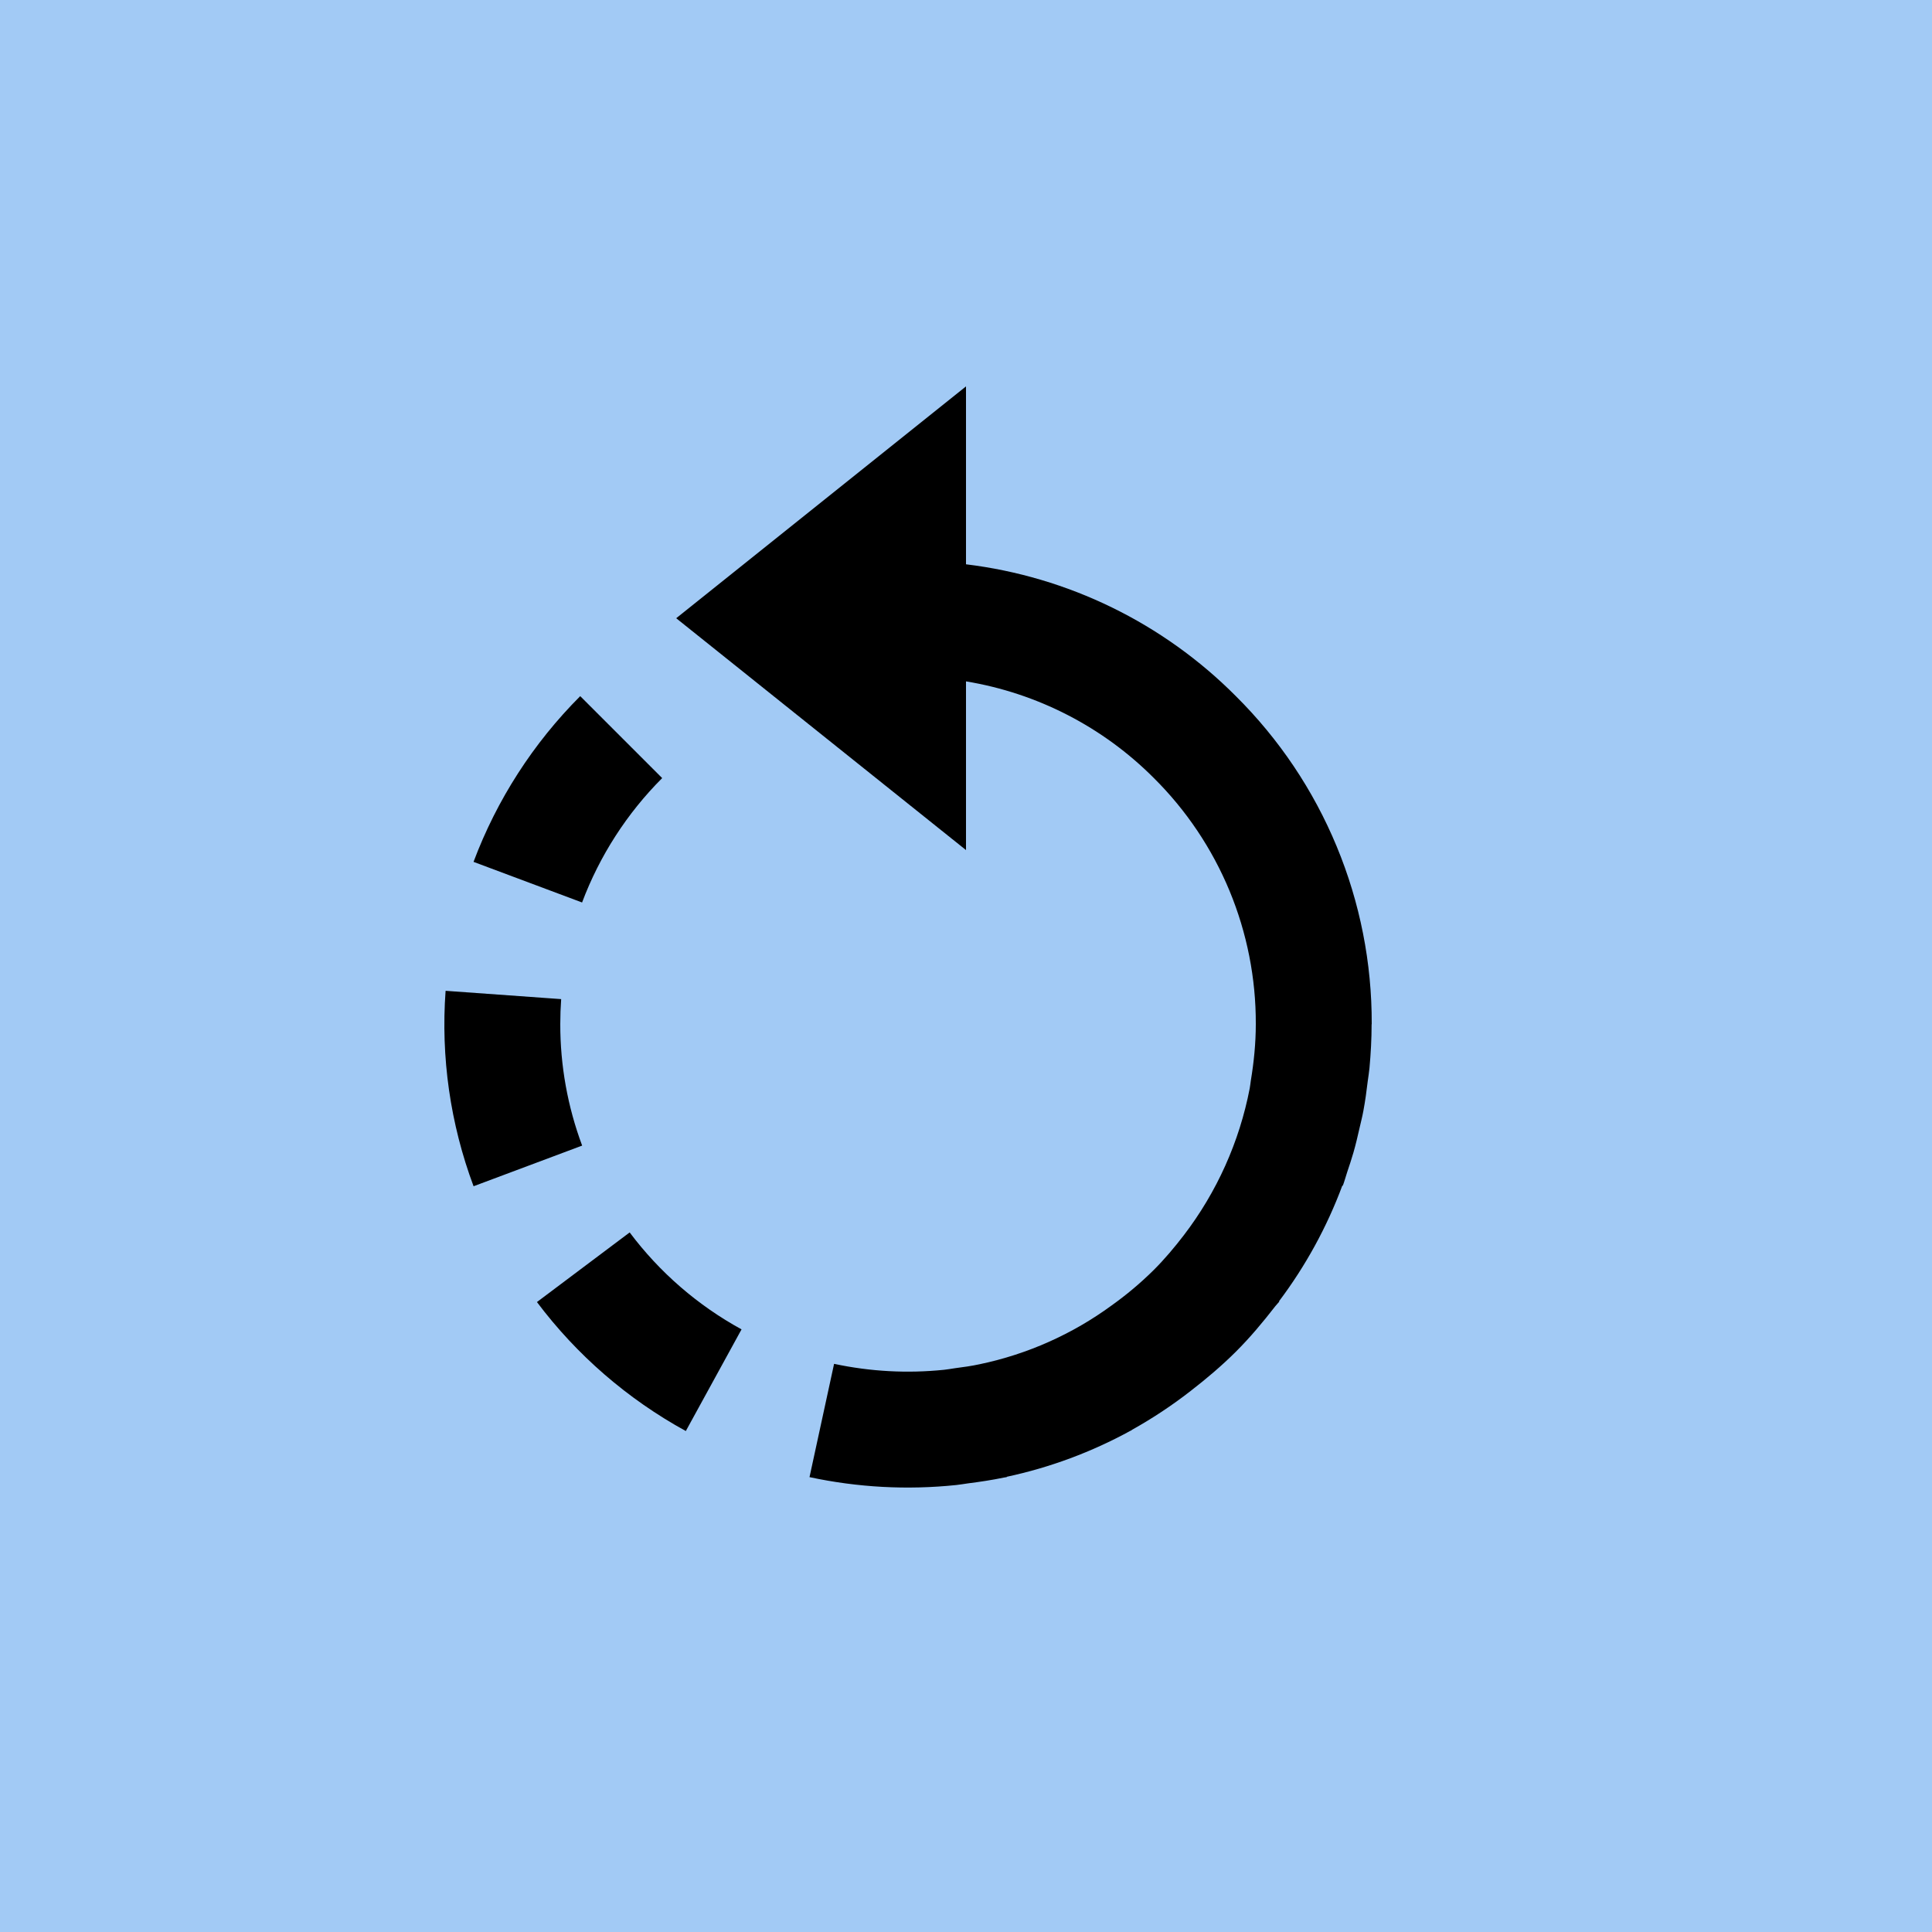 <svg width="50" height="50" viewBox="0 0 50 50" fill="none" xmlns="http://www.w3.org/2000/svg">
<rect x="0.5" y="0.5" width="49" height="49" fill="#A2CAF5"/>
<rect x="0.5" y="0.5" width="49" height="49" stroke="#A2CAF5"/>
<path d="M17.137 20.137L15.016 18.016C13.801 19.233 12.859 20.695 12.255 22.305L15.064 23.356C15.518 22.148 16.225 21.05 17.137 20.137ZM35.5 26.498C35.505 24.922 35.197 23.361 34.593 21.904C33.99 20.448 33.103 19.127 31.984 18.016C30.105 16.127 27.645 14.925 25 14.604V10L17.5 16L25 22V17.634C26.843 17.938 28.545 18.814 29.863 20.137C30.702 20.97 31.367 21.962 31.82 23.054C32.272 24.146 32.504 25.318 32.5 26.5V26.503C32.5 26.998 32.451 27.485 32.371 27.968C32.361 28.033 32.355 28.101 32.343 28.165C32.077 29.548 31.492 30.851 30.636 31.969C30.396 32.282 30.139 32.587 29.862 32.864C29.523 33.2 29.158 33.507 28.77 33.784C27.753 34.529 26.588 35.048 25.354 35.306C25.141 35.352 24.927 35.382 24.709 35.41C24.616 35.423 24.526 35.441 24.433 35.45C23.482 35.548 22.521 35.496 21.586 35.296L20.95 38.228C22.199 38.496 23.481 38.565 24.751 38.432C24.855 38.422 24.958 38.401 25.062 38.388C25.369 38.349 25.675 38.303 25.977 38.24L26.056 38.227L26.055 38.219C27.175 37.979 28.254 37.578 29.259 37.027L29.26 37.029L29.302 37C29.832 36.704 30.339 36.368 30.817 35.995C31.222 35.681 31.615 35.35 31.983 34.983C32.355 34.612 32.688 34.213 33.004 33.805C33.036 33.763 33.078 33.725 33.109 33.684L33.1 33.678C33.789 32.763 34.341 31.754 34.74 30.682L34.752 30.686C34.795 30.57 34.827 30.45 34.866 30.331C34.921 30.166 34.978 30 35.026 29.831C35.086 29.622 35.136 29.41 35.184 29.197C35.217 29.049 35.256 28.904 35.283 28.755C35.331 28.498 35.367 28.238 35.397 27.98C35.412 27.866 35.431 27.756 35.442 27.64C35.476 27.267 35.497 26.89 35.497 26.511C35.5 26.508 35.5 26.505 35.5 26.498ZM16.296 31.895L13.896 33.697C14.928 35.071 16.242 36.209 17.749 37.035L19.191 34.404C18.058 33.784 17.07 32.929 16.296 31.895ZM14.5 26.5C14.5 26.282 14.508 26.07 14.523 25.857L11.532 25.642C11.406 27.36 11.653 29.086 12.256 30.7L15.066 29.648C14.69 28.641 14.498 27.575 14.5 26.5Z" fill="black"/>
</svg>

